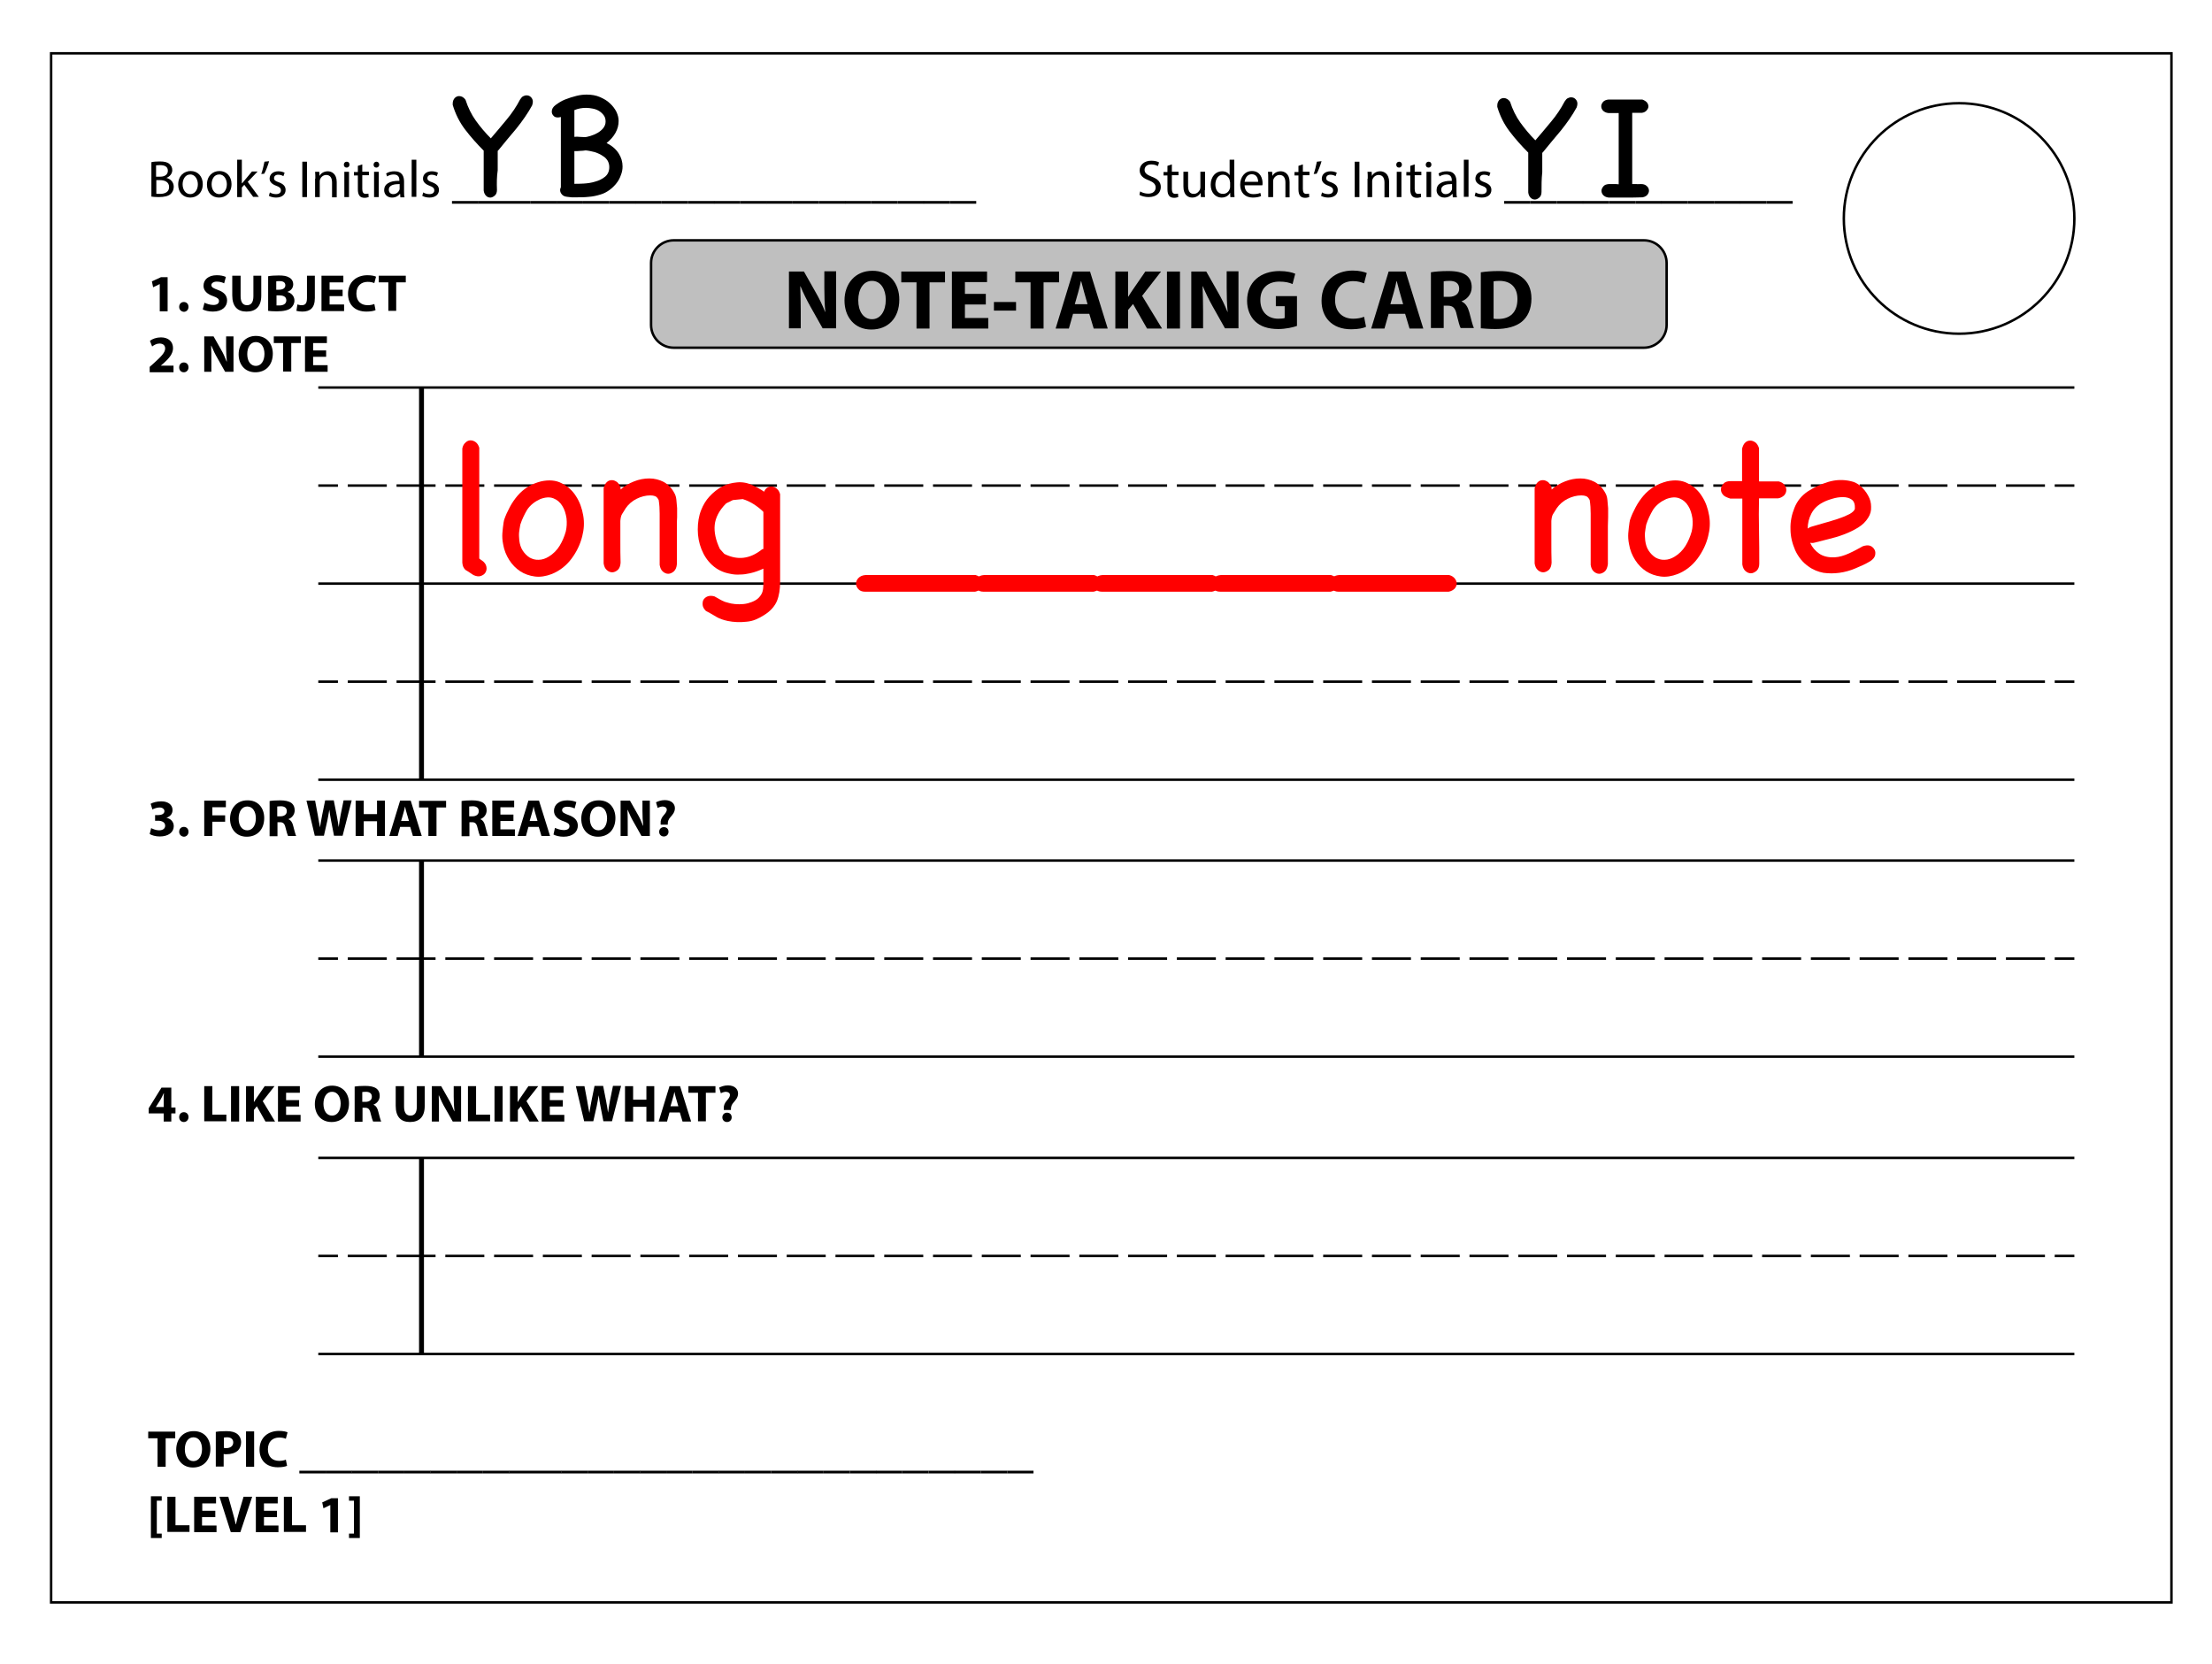 <?xml version="1.0" encoding="utf-8"?>
<!-- Generator: Adobe Illustrator 18.1.0, SVG Export Plug-In . SVG Version: 6.00 Build 0)  -->
<svg version="1.1" id="Layer_1" xmlns="http://www.w3.org/2000/svg" xmlns:xlink="http://www.w3.org/1999/xlink" x="0px" y="0px"
	 viewBox="0 0 900 677.2" enable-background="new 0 0 900 677.2" xml:space="preserve">
<g>
	<path fill="#BFBFBF" stroke="#000000" stroke-miterlimit="10" d="M668.9,141.5H274.1c-5.1,0-9.2-4.2-9.2-9.2V107
		c0-5.1,4.2-9.2,9.2-9.2h394.8c5.1,0,9.2,4.2,9.2,9.2v25.3C678.1,137.3,673.9,141.5,668.9,141.5z"/>
	<g>
		<path d="M65,115.6L65,115.6l-2.7,1.3l-0.5-2.4l3.7-1.7h2.7v13.9H65V115.6z"/>
		<path d="M72.9,124.9c0-1.2,0.8-2,1.9-2c1.1,0,1.9,0.8,1.9,2c0,1.1-0.8,2-1.9,2C73.7,126.8,72.9,126,72.9,124.9z"/>
		<path d="M83.2,123.2c0.9,0.4,2.2,0.9,3.6,0.9c1.5,0,2.3-0.6,2.3-1.6c0-0.9-0.7-1.4-2.4-2c-2.4-0.8-3.9-2.2-3.9-4.2
			c0-2.5,2-4.3,5.4-4.3c1.6,0,2.8,0.3,3.7,0.7l-0.7,2.6c-0.6-0.3-1.6-0.7-3-0.7S86,115.3,86,116c0,0.9,0.8,1.3,2.7,2
			c2.5,0.9,3.7,2.3,3.7,4.3c0,2.4-1.9,4.5-5.8,4.5c-1.6,0-3.3-0.4-4.1-0.9L83.2,123.2z"/>
		<path d="M97.9,112.2v8.3c0,2.5,0.9,3.7,2.6,3.7c1.7,0,2.6-1.2,2.6-3.7v-8.3h3.2v8.1c0,4.4-2.2,6.5-6,6.5c-3.6,0-5.8-2-5.8-6.6v-8
			H97.9z"/>
		<path d="M109.2,112.4c0.9-0.2,2.6-0.3,4.2-0.3c2,0,3.2,0.2,4.2,0.8c1,0.5,1.7,1.5,1.7,2.8c0,1.3-0.7,2.5-2.4,3.1v0
			c1.6,0.4,2.9,1.7,2.9,3.5c0,1.3-0.6,2.3-1.5,3.1c-1,0.8-2.8,1.3-5.7,1.3c-1.6,0-2.8-0.1-3.5-0.2V112.4z M112.4,117.9h1.1
			c1.7,0,2.6-0.7,2.6-1.8c0-1.1-0.8-1.7-2.3-1.7c-0.7,0-1.1,0-1.4,0.1V117.9z M112.4,124.3c0.3,0,0.7,0,1.3,0c1.5,0,2.8-0.6,2.8-2.1
			c0-1.5-1.3-2-2.9-2h-1.1V124.3z"/>
		<path d="M124.9,112.2h3.2v9.1c0,4.1-2,5.5-5.1,5.5c-0.7,0-1.7-0.1-2.4-0.3l0.4-2.6c0.4,0.1,1,0.3,1.7,0.3c1.4,0,2.2-0.6,2.2-2.9
			V112.2z"/>
		<path d="M139.4,120.5h-5.3v3.4h5.9v2.7h-9.2v-14.4h8.9v2.7h-5.6v3h5.3V120.5z"/>
		<path d="M152.8,126.2c-0.6,0.3-1.9,0.6-3.7,0.6c-5,0-7.5-3.1-7.5-7.2c0-4.9,3.5-7.6,7.9-7.6c1.7,0,3,0.3,3.5,0.6l-0.7,2.6
			c-0.7-0.3-1.6-0.5-2.7-0.5c-2.6,0-4.6,1.6-4.6,4.8c0,2.9,1.7,4.7,4.6,4.7c1,0,2.1-0.2,2.7-0.5L152.8,126.2z"/>
		<path d="M158,114.9h-3.9v-2.7h11v2.7h-3.9v11.6H158V114.9z"/>
	</g>
	<g>
		<path d="M60.9,151.3v-2l1.8-1.6c3-2.7,4.5-4.3,4.5-5.9c0-1.1-0.7-2-2.3-2c-1.2,0-2.2,0.6-3,1.2l-0.9-2.3c1-0.8,2.7-1.4,4.5-1.4
			c3.1,0,4.9,1.8,4.9,4.4c0,2.3-1.7,4.2-3.7,6l-1.3,1.1v0h5.2v2.7H60.9z"/>
		<path d="M72.9,149.5c0-1.2,0.8-2,1.9-2c1.1,0,1.9,0.8,1.9,2c0,1.1-0.8,2-1.9,2C73.7,151.5,72.9,150.7,72.9,149.5z"/>
		<path d="M83.1,151.3v-14.4h3.8l3,5.3c0.9,1.5,1.7,3.3,2.3,4.9h0.1c-0.2-1.9-0.3-3.8-0.3-6v-4.2h3v14.4h-3.4l-3.1-5.5
			c-0.9-1.5-1.8-3.4-2.5-5.1l-0.1,0c0.1,1.9,0.1,3.9,0.1,6.3v4.3H83.1z"/>
		<path d="M111,143.9c0,4.7-2.9,7.6-7.1,7.6c-4.3,0-6.8-3.2-6.8-7.3c0-4.3,2.8-7.5,7-7.5C108.6,136.7,111,140,111,143.9z
			 M100.6,144.1c0,2.8,1.3,4.8,3.5,4.8c2.2,0,3.5-2.1,3.5-4.9c0-2.6-1.2-4.8-3.5-4.8C101.9,139.2,100.6,141.3,100.6,144.1z"/>
		<path d="M115.3,139.6h-3.9v-2.7h11v2.7h-3.9v11.6h-3.3V139.6z"/>
		<path d="M132.7,145.2h-5.3v3.4h5.9v2.7h-9.2v-14.4h8.9v2.7h-5.6v3h5.3V145.2z"/>
	</g>
	<g>
		<path d="M61.5,337c0.6,0.3,1.9,0.9,3.2,0.9c1.7,0,2.5-0.8,2.5-1.9c0-1.4-1.4-2-2.8-2h-1.3v-2.3h1.3c1.1,0,2.5-0.4,2.5-1.6
			c0-0.8-0.7-1.5-2-1.5c-1.1,0-2.3,0.5-2.9,0.8l-0.7-2.3c0.8-0.5,2.5-1,4.3-1c3,0,4.6,1.6,4.6,3.5c0,1.5-0.8,2.6-2.5,3.2v0
			c1.7,0.3,3,1.6,3,3.4c0,2.5-2.2,4.2-5.7,4.2c-1.8,0-3.3-0.5-4.1-1L61.5,337z"/>
		<path d="M72.9,338.5c0-1.2,0.8-2,1.9-2c1.1,0,1.9,0.8,1.9,2c0,1.1-0.8,2-1.9,2C73.7,340.4,72.9,339.6,72.9,338.5z"/>
		<path d="M83.1,325.8h8.8v2.7h-5.5v3.3h5.2v2.6h-5.2v5.8h-3.3V325.8z"/>
		<path d="M107.5,332.9c0,4.7-2.9,7.6-7.1,7.6c-4.3,0-6.8-3.2-6.8-7.3c0-4.3,2.8-7.5,7-7.5C105.1,325.6,107.5,328.9,107.5,332.9z
			 M97.1,333.1c0,2.8,1.3,4.8,3.5,4.8c2.2,0,3.5-2.1,3.5-4.9c0-2.6-1.2-4.8-3.5-4.8C98.4,328.2,97.1,330.3,97.1,333.1z"/>
		<path d="M109.6,326c1-0.2,2.6-0.3,4.3-0.3c2.1,0,3.6,0.3,4.7,1.1c0.9,0.7,1.3,1.7,1.3,3c0,1.8-1.3,3.1-2.5,3.5v0.1
			c1,0.4,1.6,1.4,1.9,2.7c0.4,1.6,0.9,3.5,1.2,4.1h-3.3c-0.2-0.4-0.6-1.6-1-3.3c-0.4-1.8-1-2.3-2.3-2.3h-1v5.7h-3.2V326z
			 M112.8,332.2h1.3c1.6,0,2.6-0.8,2.6-2.1c0-1.3-0.9-2-2.4-2c-0.8,0-1.2,0.1-1.5,0.1V332.2z"/>
		<path d="M128.1,340.2l-3.4-14.4h3.5l1.1,5.9c0.3,1.7,0.6,3.6,0.9,5h0c0.2-1.6,0.6-3.3,0.9-5.1l1.2-5.9h3.5l1.2,6.1
			c0.3,1.7,0.6,3.2,0.8,4.8h0c0.2-1.6,0.5-3.3,0.8-5l1.2-5.9h3.3l-3.7,14.4h-3.5l-1.2-6.2c-0.3-1.5-0.5-2.8-0.7-4.4h0
			c-0.3,1.6-0.5,3-0.8,4.4l-1.4,6.2H128.1z"/>
		<path d="M148,325.8v5.5h5.4v-5.5h3.2v14.4h-3.2v-6H148v6h-3.3v-14.4H148z"/>
		<path d="M162.8,336.5l-1,3.7h-3.4l4.4-14.4h4.3l4.5,14.4H168l-1.1-3.7H162.8z M166.4,334.1l-0.9-3.1c-0.3-0.9-0.5-1.9-0.7-2.8h0
			c-0.2,0.9-0.4,1.9-0.7,2.8l-0.9,3.1H166.4z"/>
		<path d="M174.4,328.6h-3.9v-2.7h11v2.7h-3.9v11.6h-3.3V328.6z"/>
		<path d="M187.7,326c1-0.2,2.6-0.3,4.3-0.3c2.1,0,3.6,0.3,4.7,1.1c0.9,0.7,1.3,1.7,1.3,3c0,1.8-1.3,3.1-2.5,3.5v0.1
			c1,0.4,1.6,1.4,1.9,2.7c0.4,1.6,0.9,3.5,1.2,4.1h-3.3c-0.2-0.4-0.6-1.6-1-3.3c-0.4-1.8-1-2.3-2.3-2.3h-1v5.7h-3.2V326z
			 M190.9,332.2h1.3c1.6,0,2.6-0.8,2.6-2.1c0-1.3-0.9-2-2.4-2c-0.8,0-1.2,0.1-1.5,0.1V332.2z"/>
		<path d="M208.9,334.1h-5.3v3.4h5.9v2.7h-9.2v-14.4h8.9v2.7h-5.6v3h5.3V334.1z"/>
		<path d="M215,336.5l-1,3.7h-3.4l4.4-14.4h4.3l4.5,14.4h-3.5l-1.1-3.7H215z M218.7,334.1l-0.9-3.1c-0.3-0.9-0.5-1.9-0.7-2.8h0
			c-0.2,0.9-0.4,1.9-0.7,2.8l-0.9,3.1H218.7z"/>
		<path d="M225.8,336.9c0.9,0.4,2.2,0.9,3.6,0.9c1.5,0,2.3-0.6,2.3-1.6c0-0.9-0.7-1.4-2.4-2c-2.4-0.8-3.9-2.2-3.9-4.2
			c0-2.5,2-4.3,5.4-4.3c1.6,0,2.8,0.3,3.7,0.7l-0.7,2.6c-0.6-0.3-1.6-0.7-3-0.7s-2.1,0.6-2.1,1.4c0,0.9,0.8,1.3,2.7,2
			c2.5,0.9,3.7,2.3,3.7,4.3c0,2.4-1.9,4.5-5.8,4.5c-1.6,0-3.3-0.4-4.1-0.9L225.8,336.9z"/>
		<path d="M250.4,332.9c0,4.7-2.9,7.6-7.1,7.6c-4.3,0-6.8-3.2-6.8-7.3c0-4.3,2.8-7.5,7-7.5C248,325.6,250.4,328.9,250.4,332.9z
			 M240,333.1c0,2.8,1.3,4.8,3.5,4.8c2.2,0,3.5-2.1,3.5-4.9c0-2.6-1.2-4.8-3.5-4.8C241.3,328.2,240,330.3,240,333.1z"/>
		<path d="M252.5,340.2v-14.4h3.8l3,5.3c0.9,1.5,1.7,3.3,2.3,4.9h0.1c-0.2-1.9-0.3-3.8-0.3-6v-4.2h3v14.4H261l-3.1-5.5
			c-0.9-1.5-1.8-3.4-2.5-5.1l-0.1,0c0.1,1.9,0.1,3.9,0.1,6.3v4.3H252.5z"/>
		<path d="M268.8,335.6l0-0.6c-0.1-1.1,0.3-2.2,1.3-3.3c0.7-0.8,1.2-1.5,1.2-2.2c0-0.7-0.5-1.2-1.6-1.3c-0.7,0-1.6,0.3-2.1,0.6
			l-0.7-2.3c0.8-0.4,2-0.9,3.6-0.9c2.8,0,4.1,1.6,4.1,3.3c0,1.6-1,2.7-1.8,3.6c-0.8,0.9-1.1,1.7-1.1,2.7v0.4H268.8z M268.2,338.5
			c0-1.1,0.8-1.9,1.9-1.9c1.2,0,1.9,0.8,1.9,1.9c0,1.1-0.8,1.9-1.9,1.9C269,340.4,268.2,339.6,268.2,338.5z"/>
	</g>
	<g>
		<path d="M66.6,456.4v-3.3h-6.1v-2.1l5.2-8.4h4v8.1h1.7v2.4h-1.7v3.3H66.6z M66.6,450.6v-3.1c0-0.8,0-1.7,0.1-2.6h-0.1
			c-0.4,0.9-0.8,1.7-1.3,2.6l-1.9,3v0H66.6z"/>
		<path d="M72.9,454.6c0-1.2,0.8-2,1.9-2c1.1,0,1.9,0.8,1.9,2c0,1.1-0.8,2-1.9,2C73.7,456.6,72.9,455.8,72.9,454.6z"/>
		<path d="M83.1,442h3.3v11.6h5.7v2.7h-9V442z"/>
		<path d="M97.3,442v14.4H94V442H97.3z"/>
		<path d="M100.1,442h3.2v6.4h0.1c0.3-0.6,0.7-1.1,1-1.6l3.3-4.8h4l-4.8,6.1l5,8.3H108l-3.5-6.2l-1.2,1.5v4.7h-3.2V442z"/>
		<path d="M121.7,450.3h-5.3v3.4h5.9v2.7h-9.2V442h8.9v2.7h-5.6v3h5.3V450.3z"/>
		<path d="M142,449c0,4.7-2.9,7.6-7.1,7.6c-4.3,0-6.8-3.2-6.8-7.3c0-4.3,2.8-7.5,7-7.5C139.6,441.8,142,445.1,142,449z M131.6,449.2
			c0,2.8,1.3,4.8,3.5,4.8c2.2,0,3.5-2.1,3.5-4.9c0-2.6-1.2-4.8-3.5-4.8C132.9,444.3,131.6,446.4,131.6,449.2z"/>
		<path d="M144.2,442.2c1-0.2,2.6-0.3,4.3-0.3c2.1,0,3.6,0.3,4.7,1.1c0.9,0.7,1.3,1.7,1.3,3c0,1.8-1.3,3.1-2.5,3.5v0.1
			c1,0.4,1.6,1.4,1.9,2.7c0.4,1.6,0.9,3.5,1.2,4.1h-3.3c-0.2-0.4-0.6-1.6-1-3.3c-0.4-1.8-1-2.3-2.3-2.3h-1v5.7h-3.2V442.2z
			 M147.4,448.4h1.3c1.6,0,2.6-0.8,2.6-2.1c0-1.3-0.9-2-2.4-2c-0.8,0-1.2,0.1-1.5,0.1V448.4z"/>
		<path d="M164.4,442v8.3c0,2.5,0.9,3.7,2.6,3.7c1.7,0,2.6-1.2,2.6-3.7V442h3.2v8.1c0,4.4-2.2,6.5-6,6.5c-3.6,0-5.8-2-5.8-6.6v-8
			H164.4z"/>
		<path d="M175.7,456.4V442h3.8l3,5.3c0.9,1.5,1.7,3.3,2.3,4.9h0.1c-0.2-1.9-0.3-3.8-0.3-6V442h3v14.4h-3.4l-3.1-5.5
			c-0.9-1.5-1.8-3.4-2.5-5.1l-0.1,0c0.1,1.9,0.1,3.9,0.1,6.3v4.3H175.7z"/>
		<path d="M190.4,442h3.3v11.6h5.7v2.7h-9V442z"/>
		<path d="M204.5,442v14.4h-3.3V442H204.5z"/>
		<path d="M207.4,442h3.2v6.4h0.1c0.3-0.6,0.7-1.1,1-1.6l3.3-4.8h4l-4.8,6.1l5,8.3h-3.8l-3.5-6.2l-1.2,1.5v4.7h-3.2V442z"/>
		<path d="M229,450.3h-5.3v3.4h5.9v2.7h-9.2V442h8.9v2.7h-5.6v3h5.3V450.3z"/>
		<path d="M237.7,456.4l-3.4-14.4h3.5l1.1,5.9c0.3,1.7,0.6,3.6,0.9,5h0c0.2-1.6,0.6-3.3,0.9-5.1l1.2-5.9h3.5l1.2,6.1
			c0.3,1.7,0.6,3.2,0.8,4.8h0c0.2-1.6,0.5-3.3,0.8-5l1.2-5.9h3.3l-3.7,14.4h-3.5l-1.2-6.2c-0.3-1.5-0.5-2.8-0.7-4.4h0
			c-0.3,1.6-0.5,3-0.8,4.4l-1.4,6.2H237.7z"/>
		<path d="M257.6,442v5.5h5.4V442h3.2v14.4h-3.2v-6h-5.4v6h-3.3V442H257.6z"/>
		<path d="M272.4,452.7l-1,3.7H268l4.4-14.4h4.3l4.5,14.4h-3.5l-1.1-3.7H272.4z M276,450.2l-0.9-3.1c-0.3-0.9-0.5-1.9-0.7-2.8h0
			c-0.2,0.9-0.4,1.9-0.7,2.8l-0.9,3.1H276z"/>
		<path d="M284,444.7h-3.9V442h11v2.7h-3.9v11.6H284V444.7z"/>
		<path d="M294.5,451.7l0-0.6c-0.1-1.1,0.3-2.2,1.3-3.3c0.7-0.8,1.2-1.5,1.2-2.2c0-0.7-0.5-1.2-1.6-1.3c-0.7,0-1.6,0.3-2.1,0.6
			l-0.7-2.3c0.8-0.4,2-0.9,3.6-0.9c2.8,0,4.1,1.6,4.1,3.3c0,1.6-1,2.7-1.8,3.6c-0.8,0.9-1.1,1.7-1.1,2.7v0.4H294.5z M293.9,454.7
			c0-1.1,0.8-1.9,1.9-1.9c1.2,0,1.9,0.8,1.9,1.9c0,1.1-0.8,1.9-1.9,1.9C294.7,456.6,293.9,455.8,293.9,454.7z"/>
	</g>
	<g>
		<path d="M64.2,585.3h-3.9v-2.7h11v2.7h-3.9v11.6h-3.3V585.3z"/>
		<path d="M85.6,589.6c0,4.7-2.9,7.6-7.1,7.6c-4.3,0-6.8-3.2-6.8-7.3c0-4.3,2.8-7.5,7-7.5C83.2,582.3,85.6,585.6,85.6,589.6z
			 M75.2,589.8c0,2.8,1.3,4.8,3.5,4.8c2.2,0,3.5-2.1,3.5-4.9c0-2.6-1.2-4.8-3.5-4.8C76.5,584.9,75.2,587,75.2,589.8z"/>
		<path d="M87.8,582.7c1-0.2,2.4-0.3,4.4-0.3c2,0,3.4,0.4,4.4,1.2c0.9,0.7,1.5,1.9,1.5,3.3c0,1.4-0.5,2.6-1.3,3.4
			c-1.1,1-2.8,1.5-4.7,1.5c-0.4,0-0.8,0-1.1-0.1v5.1h-3.2V582.7z M91,589.2c0.3,0.1,0.6,0.1,1.1,0.1c1.7,0,2.8-0.9,2.8-2.3
			c0-1.3-0.9-2.1-2.5-2.1c-0.7,0-1.1,0.1-1.3,0.1V589.2z"/>
		<path d="M103.4,582.5v14.4h-3.3v-14.4H103.4z"/>
		<path d="M116.8,596.5c-0.6,0.3-1.9,0.6-3.7,0.6c-5,0-7.5-3.1-7.5-7.2c0-4.9,3.5-7.6,7.9-7.6c1.7,0,3,0.3,3.5,0.6l-0.7,2.6
			c-0.7-0.3-1.6-0.5-2.7-0.5c-2.6,0-4.6,1.6-4.6,4.8c0,2.9,1.7,4.7,4.6,4.7c1,0,2.1-0.2,2.7-0.5L116.8,596.5z"/>
		<path d="M132.5,598.5v1.1h-10.7v-1.1H132.5z"/>
		<path d="M143.2,598.5v1.1h-10.7v-1.1H143.2z"/>
		<path d="M153.8,598.5v1.1h-10.7v-1.1H153.8z"/>
		<path d="M164.5,598.5v1.1h-10.7v-1.1H164.5z"/>
		<path d="M175.2,598.5v1.1h-10.7v-1.1H175.2z"/>
		<path d="M185.8,598.5v1.1h-10.7v-1.1H185.8z"/>
		<path d="M196.5,598.5v1.1h-10.7v-1.1H196.5z"/>
		<path d="M207.2,598.5v1.1h-10.7v-1.1H207.2z"/>
		<path d="M217.8,598.5v1.1h-10.7v-1.1H217.8z"/>
		<path d="M228.5,598.5v1.1h-10.7v-1.1H228.5z"/>
		<path d="M239.1,598.5v1.1h-10.7v-1.1H239.1z"/>
		<path d="M249.8,598.5v1.1h-10.7v-1.1H249.8z"/>
		<path d="M260.5,598.5v1.1h-10.7v-1.1H260.5z"/>
		<path d="M271.1,598.5v1.1h-10.7v-1.1H271.1z"/>
		<path d="M281.8,598.5v1.1h-10.7v-1.1H281.8z"/>
		<path d="M292.5,598.5v1.1h-10.7v-1.1H292.5z"/>
		<path d="M303.1,598.5v1.1h-10.7v-1.1H303.1z"/>
		<path d="M313.8,598.5v1.1h-10.7v-1.1H313.8z"/>
		<path d="M324.5,598.5v1.1h-10.7v-1.1H324.5z"/>
		<path d="M335.1,598.5v1.1h-10.7v-1.1H335.1z"/>
		<path d="M345.8,598.5v1.1h-10.7v-1.1H345.8z"/>
		<path d="M356.5,598.5v1.1h-10.7v-1.1H356.5z"/>
		<path d="M367.1,598.5v1.1h-10.7v-1.1H367.1z"/>
		<path d="M377.8,598.5v1.1h-10.7v-1.1H377.8z"/>
		<path d="M388.5,598.5v1.1h-10.7v-1.1H388.5z"/>
		<path d="M399.1,598.5v1.1h-10.7v-1.1H399.1z"/>
		<path d="M409.8,598.5v1.1h-10.7v-1.1H409.8z"/>
		<path d="M420.5,598.5v1.1h-10.7v-1.1H420.5z"/>
	</g>
	<g>
		<path d="M61.4,625.9v-17h4.4v1.8h-2v13.4h2v1.8H61.4z"/>
		<path d="M68.1,609.1h3.3v11.6h5.7v2.7h-9V609.1z"/>
		<path d="M87.5,617.4h-5.3v3.4h5.9v2.7H79v-14.4h8.9v2.7h-5.6v3h5.3V617.4z"/>
		<path d="M93.9,623.5l-4.6-14.4h3.6l1.7,6.1c0.5,1.7,0.9,3.3,1.3,5.1H96c0.4-1.7,0.8-3.4,1.3-5.1l1.8-6.1h3.5l-4.8,14.4H93.9z"/>
		<path d="M112.7,617.4h-5.3v3.4h5.9v2.7h-9.2v-14.4h8.9v2.7h-5.6v3h5.3V617.4z"/>
		<path d="M115.5,609.1h3.3v11.6h5.7v2.7h-9V609.1z"/>
		<path d="M134.3,612.5L134.3,612.5l-2.7,1.3l-0.5-2.4l3.7-1.7h2.7v13.9h-3.1V612.5z"/>
		<path d="M146.4,608.9v17H142v-1.8h2v-13.4h-2v-1.8H146.4z"/>
	</g>
	<g>
		<path d="M61.6,66c0.8-0.2,2.1-0.3,3.4-0.3c1.9,0,3.1,0.3,3.9,1c0.7,0.6,1.2,1.4,1.2,2.5c0,1.4-0.9,2.6-2.4,3.2v0
			c1.4,0.3,3,1.5,3,3.6c0,1.2-0.5,2.2-1.2,2.9c-1,0.9-2.6,1.3-5,1.3c-1.3,0-2.3-0.1-2.9-0.2V66z M63.5,71.9h1.7c2,0,3.1-1,3.1-2.4
			c0-1.7-1.3-2.3-3.2-2.3c-0.9,0-1.3,0.1-1.6,0.1V71.9z M63.5,78.8c0.4,0.1,0.9,0.1,1.6,0.1c1.9,0,3.7-0.7,3.7-2.8
			c0-2-1.7-2.8-3.7-2.8h-1.5V78.8z"/>
		<path d="M82.5,74.9c0,3.8-2.6,5.5-5.1,5.5c-2.8,0-4.9-2-4.9-5.3c0-3.5,2.3-5.5,5.1-5.5C80.5,69.6,82.5,71.8,82.5,74.9z M74.3,75
			c0,2.3,1.3,4,3.1,4c1.8,0,3.1-1.7,3.1-4c0-1.7-0.9-4-3.1-4C75.3,71,74.3,73.1,74.3,75z"/>
		<path d="M94.2,74.9c0,3.8-2.6,5.5-5.1,5.5c-2.8,0-4.9-2-4.9-5.3c0-3.5,2.3-5.5,5.1-5.5C92.2,69.6,94.2,71.8,94.2,74.9z M86.1,75
			c0,2.3,1.3,4,3.1,4c1.8,0,3.1-1.7,3.1-4c0-1.7-0.9-4-3.1-4C87,71,86.1,73.1,86.1,75z"/>
		<path d="M98.5,74.6L98.5,74.6c0.3-0.4,0.7-0.8,1-1.2l3-3.6h2.3l-4,4.2l4.5,6.1H103l-3.6-4.9l-1,1.1v3.9h-1.9V65h1.9V74.6z"/>
		<path d="M109.5,65.6c-0.5,1.8-1.4,4.1-2,5.1l-1.2,0.1c0.5-1.3,1-3.5,1.3-5L109.5,65.6z"/>
		<path d="M109.8,78.3c0.6,0.4,1.5,0.7,2.5,0.7c1.4,0,2-0.7,2-1.5c0-0.9-0.5-1.4-1.9-1.9c-1.9-0.7-2.7-1.7-2.7-2.9
			c0-1.7,1.3-3,3.6-3c1,0,2,0.3,2.5,0.6l-0.5,1.4c-0.4-0.3-1.2-0.6-2.1-0.6c-1.1,0-1.7,0.6-1.7,1.4c0,0.9,0.6,1.2,2,1.7
			c1.8,0.7,2.7,1.6,2.7,3.1c0,1.8-1.4,3.1-3.9,3.1c-1.1,0-2.2-0.3-2.9-0.7L109.8,78.3z"/>
		<path d="M124.9,65.8v14.4H123V65.8H124.9z"/>
		<path d="M128.3,72.7c0-1.1,0-1.9-0.1-2.8h1.7l0.1,1.7h0c0.5-1,1.7-1.9,3.4-1.9c1.4,0,3.6,0.9,3.6,4.4v6.2h-1.9v-6
			c0-1.7-0.6-3.1-2.4-3.1c-1.2,0-2.2,0.9-2.5,1.9c-0.1,0.2-0.1,0.6-0.1,0.9v6.2h-1.9V72.7z"/>
		<path d="M142.2,67c0,0.6-0.4,1.2-1.2,1.2c-0.7,0-1.1-0.5-1.1-1.2c0-0.7,0.5-1.2,1.2-1.2C141.8,65.8,142.2,66.3,142.2,67z
			 M140.1,80.2V69.9h1.9v10.3H140.1z"/>
		<path d="M147.4,66.9v3h2.7v1.4h-2.7v5.6c0,1.3,0.4,2,1.4,2c0.5,0,0.9-0.1,1.1-0.1l0.1,1.4c-0.4,0.1-0.9,0.3-1.7,0.3
			c-0.9,0-1.6-0.3-2-0.8c-0.5-0.6-0.7-1.5-0.7-2.7v-5.6h-1.6v-1.4h1.6v-2.5L147.4,66.9z"/>
		<path d="M154.3,67c0,0.6-0.4,1.2-1.2,1.2c-0.7,0-1.1-0.5-1.1-1.2c0-0.7,0.5-1.2,1.2-1.2C153.8,65.8,154.3,66.3,154.3,67z
			 M152.2,80.2V69.9h1.9v10.3H152.2z"/>
		<path d="M162.9,80.2l-0.1-1.3h-0.1c-0.6,0.8-1.7,1.5-3.2,1.5c-2.1,0-3.2-1.5-3.2-3c0-2.5,2.2-3.9,6.2-3.8v-0.2
			c0-0.9-0.2-2.4-2.3-2.4c-1,0-2,0.3-2.7,0.8l-0.4-1.2c0.9-0.6,2.1-0.9,3.4-0.9c3.2,0,3.9,2.2,3.9,4.2v3.9c0,0.9,0,1.8,0.2,2.5
			H162.9z M162.6,74.9c-2,0-4.4,0.3-4.4,2.3c0,1.2,0.8,1.8,1.8,1.8c1.3,0,2.2-0.9,2.5-1.7c0.1-0.2,0.1-0.4,0.1-0.6V74.9z"/>
		<path d="M167.5,65h1.9v15.1h-1.9V65z"/>
		<path d="M172.2,78.3c0.6,0.4,1.5,0.7,2.5,0.7c1.4,0,2-0.7,2-1.5c0-0.9-0.5-1.4-1.9-1.9c-1.9-0.7-2.7-1.7-2.7-2.9
			c0-1.7,1.3-3,3.6-3c1,0,2,0.3,2.5,0.6l-0.5,1.4c-0.4-0.3-1.2-0.6-2.1-0.6c-1.1,0-1.7,0.6-1.7,1.4c0,0.9,0.6,1.2,2,1.7
			c1.8,0.7,2.7,1.6,2.7,3.1c0,1.8-1.4,3.1-3.9,3.1c-1.1,0-2.2-0.3-2.9-0.7L172.2,78.3z"/>
		<path d="M194.6,81.8v1.1h-10.7v-1.1H194.6z"/>
		<path d="M205.2,81.8v1.1h-10.7v-1.1H205.2z"/>
		<path d="M215.9,81.8v1.1h-10.7v-1.1H215.9z"/>
		<path d="M226.6,81.8v1.1h-10.7v-1.1H226.6z"/>
		<path d="M237.2,81.8v1.1h-10.7v-1.1H237.2z"/>
		<path d="M247.9,81.8v1.1h-10.7v-1.1H247.9z"/>
		<path d="M258.6,81.8v1.1h-10.7v-1.1H258.6z"/>
		<path d="M269.2,81.8v1.1h-10.7v-1.1H269.2z"/>
		<path d="M279.9,81.8v1.1h-10.7v-1.1H279.9z"/>
		<path d="M290.6,81.8v1.1h-10.7v-1.1H290.6z"/>
		<path d="M301.2,81.8v1.1h-10.7v-1.1H301.2z"/>
		<path d="M311.9,81.8v1.1h-10.7v-1.1H311.9z"/>
		<path d="M322.5,81.8v1.1h-10.7v-1.1H322.5z"/>
		<path d="M333.2,81.8v1.1h-10.7v-1.1H333.2z"/>
		<path d="M343.9,81.8v1.1h-10.7v-1.1H343.9z"/>
		<path d="M354.5,81.8v1.1h-10.7v-1.1H354.5z"/>
		<path d="M365.2,81.8v1.1h-10.7v-1.1H365.2z"/>
		<path d="M375.9,81.8v1.1h-10.7v-1.1H375.9z"/>
		<path d="M386.5,81.8v1.1h-10.7v-1.1H386.5z"/>
		<path d="M397.2,81.8v1.1h-10.7v-1.1H397.2z"/>
	</g>
	<g>
		<path d="M463.9,77.9c0.8,0.5,2,0.9,3.3,0.9c1.9,0,3-1,3-2.5c0-1.3-0.8-2.1-2.7-2.9c-2.3-0.8-3.8-2-3.8-4.1c0-2.2,1.9-3.9,4.7-3.9
			c1.5,0,2.5,0.3,3.2,0.7l-0.5,1.5c-0.5-0.3-1.4-0.7-2.7-0.7c-2,0-2.7,1.2-2.7,2.2c0,1.3,0.9,2,2.9,2.8c2.4,0.9,3.7,2.1,3.7,4.2
			c0,2.2-1.6,4.1-5,4.1c-1.4,0-2.9-0.4-3.7-0.9L463.9,77.9z"/>
		<path d="M476.8,66.9v3h2.7v1.4h-2.7v5.6c0,1.3,0.4,2,1.4,2c0.5,0,0.9-0.1,1.1-0.1l0.1,1.4c-0.4,0.1-0.9,0.3-1.7,0.3
			c-0.9,0-1.6-0.3-2-0.8c-0.5-0.6-0.7-1.5-0.7-2.7v-5.6h-1.6v-1.4h1.6v-2.5L476.8,66.9z"/>
		<path d="M490.2,77.4c0,1.1,0,2,0.1,2.8h-1.7l-0.1-1.7h0c-0.5,0.8-1.6,1.9-3.4,1.9c-1.6,0-3.6-0.9-3.6-4.5v-6h1.9v5.7
			c0,2,0.6,3.3,2.3,3.3c1.3,0,2.1-0.9,2.5-1.7c0.1-0.3,0.2-0.6,0.2-1v-6.3h1.9V77.4z"/>
		<path d="M502.2,65v12.5c0,0.9,0,2,0.1,2.7h-1.7l-0.1-1.8h0c-0.6,1.2-1.8,2-3.5,2c-2.5,0-4.4-2.1-4.4-5.2c0-3.4,2.1-5.5,4.6-5.5
			c1.6,0,2.6,0.7,3.1,1.6h0V65H502.2z M500.4,74.1c0-0.2,0-0.6-0.1-0.8c-0.3-1.2-1.3-2.2-2.7-2.2c-1.9,0-3.1,1.7-3.1,4
			c0,2.1,1,3.8,3.1,3.8c1.3,0,2.4-0.8,2.8-2.2c0.1-0.3,0.1-0.5,0.1-0.8V74.1z"/>
		<path d="M506.4,75.4c0,2.5,1.7,3.6,3.5,3.6c1.3,0,2.2-0.2,2.9-0.5l0.3,1.3c-0.7,0.3-1.8,0.6-3.4,0.6c-3.2,0-5.1-2.1-5.1-5.2
			c0-3.1,1.8-5.6,4.8-5.6c3.4,0,4.3,3,4.3,4.9c0,0.4,0,0.7-0.1,0.9H506.4z M511.9,74c0-1.2-0.5-3.1-2.6-3.1c-1.9,0-2.7,1.7-2.9,3.1
			H511.9z"/>
		<path d="M516,72.7c0-1.1,0-1.9-0.1-2.8h1.7l0.1,1.7h0c0.5-1,1.7-1.9,3.4-1.9c1.4,0,3.6,0.9,3.6,4.4v6.2H523v-6
			c0-1.7-0.6-3.1-2.4-3.1c-1.2,0-2.2,0.9-2.5,1.9c-0.1,0.2-0.1,0.6-0.1,0.9v6.2H516V72.7z"/>
		<path d="M530.1,66.9v3h2.7v1.4h-2.7v5.6c0,1.3,0.4,2,1.4,2c0.5,0,0.9-0.1,1.1-0.1l0.1,1.4c-0.4,0.1-0.9,0.3-1.7,0.3
			c-0.9,0-1.6-0.3-2-0.8c-0.5-0.6-0.7-1.5-0.7-2.7v-5.6h-1.6v-1.4h1.6v-2.5L530.1,66.9z"/>
		<path d="M537.7,65.6c-0.5,1.8-1.4,4.1-2,5.1l-1.2,0.1c0.5-1.3,1-3.5,1.3-5L537.7,65.6z"/>
		<path d="M537.9,78.3c0.6,0.4,1.5,0.7,2.5,0.7c1.4,0,2-0.7,2-1.5c0-0.9-0.5-1.4-1.9-1.9c-1.9-0.7-2.7-1.7-2.7-2.9
			c0-1.7,1.3-3,3.6-3c1,0,2,0.3,2.5,0.6l-0.5,1.4c-0.4-0.3-1.2-0.6-2.1-0.6c-1.1,0-1.7,0.6-1.7,1.4c0,0.9,0.6,1.2,2,1.7
			c1.8,0.7,2.7,1.6,2.7,3.1c0,1.8-1.4,3.1-3.9,3.1c-1.1,0-2.2-0.3-2.9-0.7L537.9,78.3z"/>
		<path d="M553.1,65.8v14.4h-1.9V65.8H553.1z"/>
		<path d="M556.5,72.7c0-1.1,0-1.9-0.1-2.8h1.7l0.1,1.7h0c0.5-1,1.7-1.9,3.4-1.9c1.4,0,3.6,0.9,3.6,4.4v6.2h-1.9v-6
			c0-1.7-0.6-3.1-2.4-3.1c-1.2,0-2.2,0.9-2.5,1.9c-0.1,0.2-0.1,0.6-0.1,0.9v6.2h-1.9V72.7z"/>
		<path d="M570.4,67c0,0.6-0.4,1.2-1.2,1.2c-0.7,0-1.1-0.5-1.1-1.2c0-0.7,0.5-1.2,1.2-1.2C569.9,65.8,570.4,66.3,570.4,67z
			 M568.3,80.2V69.9h1.9v10.3H568.3z"/>
		<path d="M575.6,66.9v3h2.7v1.4h-2.7v5.6c0,1.3,0.4,2,1.4,2c0.5,0,0.9-0.1,1.1-0.1l0.1,1.4c-0.4,0.1-0.9,0.3-1.7,0.3
			c-0.9,0-1.6-0.3-2-0.8c-0.5-0.6-0.7-1.5-0.7-2.7v-5.6h-1.6v-1.4h1.6v-2.5L575.6,66.9z"/>
		<path d="M582.4,67c0,0.6-0.4,1.2-1.2,1.2c-0.7,0-1.1-0.5-1.1-1.2c0-0.7,0.5-1.2,1.2-1.2C582,65.8,582.4,66.3,582.4,67z
			 M580.4,80.2V69.9h1.9v10.3H580.4z"/>
		<path d="M591.1,80.2l-0.1-1.3h-0.1c-0.6,0.8-1.7,1.5-3.2,1.5c-2.1,0-3.2-1.5-3.2-3c0-2.5,2.2-3.9,6.2-3.8v-0.2
			c0-0.9-0.2-2.4-2.3-2.4c-1,0-2,0.3-2.7,0.8l-0.4-1.2c0.9-0.6,2.1-0.9,3.4-0.9c3.2,0,3.9,2.2,3.9,4.2v3.9c0,0.9,0,1.8,0.2,2.5
			H591.1z M590.8,74.9c-2,0-4.4,0.3-4.4,2.3c0,1.2,0.8,1.8,1.8,1.8c1.3,0,2.2-0.9,2.5-1.7c0.1-0.2,0.1-0.4,0.1-0.6V74.9z"/>
		<path d="M595.6,65h1.9v15.1h-1.9V65z"/>
		<path d="M600.4,78.3c0.6,0.4,1.5,0.7,2.5,0.7c1.4,0,2-0.7,2-1.5c0-0.9-0.5-1.4-1.9-1.9c-1.9-0.7-2.7-1.7-2.7-2.9
			c0-1.7,1.3-3,3.6-3c1,0,2,0.3,2.5,0.6l-0.5,1.4c-0.4-0.3-1.2-0.6-2.1-0.6c-1.1,0-1.7,0.6-1.7,1.4c0,0.9,0.6,1.2,2,1.7
			c1.8,0.7,2.7,1.6,2.7,3.1c0,1.8-1.4,3.1-3.9,3.1c-1.1,0-2.2-0.3-2.9-0.7L600.4,78.3z"/>
		<path d="M622.7,81.8v1.1h-10.7v-1.1H622.7z"/>
		<path d="M633.4,81.8v1.1h-10.7v-1.1H633.4z"/>
		<path d="M644.1,81.8v1.1h-10.7v-1.1H644.1z"/>
		<path d="M654.7,81.8v1.1h-10.7v-1.1H654.7z"/>
		<path d="M665.4,81.8v1.1h-10.7v-1.1H665.4z"/>
		<path d="M676.1,81.8v1.1h-10.7v-1.1H676.1z"/>
		<path d="M686.7,81.8v1.1h-10.7v-1.1H686.7z"/>
		<path d="M697.4,81.8v1.1h-10.7v-1.1H697.4z"/>
		<path d="M708.1,81.8v1.1h-10.7v-1.1H708.1z"/>
		<path d="M718.7,81.8v1.1h-10.7v-1.1H718.7z"/>
		<path d="M729.4,81.8v1.1h-10.7v-1.1H729.4z"/>
	</g>
	<circle fill="none" stroke="#000000" stroke-miterlimit="10" cx="797.1" cy="88.9" r="46.9"/>
	<g>
		<path d="M321,133.7v-23.2h6.1l4.8,8.5c1.4,2.4,2.8,5.3,3.8,7.9h0.1c-0.3-3.1-0.4-6.2-0.4-9.7v-6.8h4.8v23.2h-5.5l-5-8.9
			c-1.4-2.5-2.9-5.5-4-8.2l-0.1,0c0.1,3.1,0.2,6.3,0.2,10.1v7H321z"/>
		<path d="M365.9,121.9c0,7.6-4.6,12.2-11.4,12.2c-6.9,0-10.9-5.2-10.9-11.8c0-6.9,4.4-12.1,11.3-12.1
			C362,110.1,365.9,115.5,365.9,121.9z M349.2,122.2c0,4.5,2.1,7.7,5.6,7.7c3.5,0,5.6-3.4,5.6-7.9c0-4.2-2-7.7-5.6-7.7
			C351.3,114.3,349.2,117.7,349.2,122.2z"/>
		<path d="M372.9,114.9h-6.2v-4.4h17.8v4.4h-6.3v18.8h-5.3V114.9z"/>
		<path d="M401.1,123.9h-8.5v5.5h9.5v4.3h-14.8v-23.2h14.3v4.3h-9v4.8h8.5V123.9z"/>
		<path d="M413.4,122.9v3.5h-9v-3.5H413.4z"/>
		<path d="M419.3,114.9h-6.2v-4.4h17.8v4.4h-6.3v18.8h-5.3V114.9z"/>
		<path d="M436.6,127.7l-1.7,6h-5.4l7.1-23.2h6.9l7.2,23.2H445l-1.8-6H436.6z M442.5,123.8l-1.4-4.9c-0.4-1.4-0.8-3.1-1.2-4.5h-0.1
			c-0.3,1.4-0.7,3.1-1.1,4.5l-1.4,4.9H442.5z"/>
		<path d="M453.8,110.5h5.2v10.2h0.1c0.5-0.9,1.1-1.7,1.6-2.5l5.3-7.7h6.4l-7.7,9.9l8.1,13.3h-6.1l-5.7-10l-2,2.4v7.6h-5.2V110.5z"
			/>
		<path d="M480.1,110.5v23.2h-5.3v-23.2H480.1z"/>
		<path d="M484.7,133.7v-23.2h6.1l4.8,8.5c1.4,2.4,2.8,5.3,3.8,7.9h0.1c-0.3-3.1-0.4-6.2-0.4-9.7v-6.8h4.8v23.2h-5.5l-5-8.9
			c-1.4-2.5-2.9-5.5-4-8.2l-0.1,0c0.1,3.1,0.2,6.3,0.2,10.1v7H484.7z"/>
		<path d="M527.8,132.6c-1.6,0.6-4.7,1.3-7.7,1.3c-4.2,0-7.3-1.1-9.4-3.1c-2.1-2-3.3-5-3.3-8.4c0-7.7,5.6-12.1,13.2-12.1
			c3,0,5.3,0.6,6.4,1.1l-1.1,4.2c-1.3-0.6-2.9-1-5.4-1c-4.4,0-7.7,2.5-7.7,7.5c0,4.8,3,7.6,7.3,7.6c1.2,0,2.2-0.1,2.6-0.3v-4.8h-3.6
			v-4.1h8.6V132.6z"/>
		<path d="M555.8,133c-1,0.5-3.1,1-6,1c-8,0-12.1-5-12.1-11.6c0-7.9,5.6-12.3,12.7-12.3c2.7,0,4.8,0.6,5.7,1l-1.1,4.2
			c-1.1-0.4-2.5-0.9-4.4-0.9c-4.2,0-7.4,2.5-7.4,7.7c0,4.6,2.8,7.6,7.4,7.6c1.6,0,3.3-0.3,4.4-0.8L555.8,133z"/>
		<path d="M565,127.7l-1.7,6h-5.4l7.1-23.2h6.9l7.2,23.2h-5.6l-1.8-6H565z M570.9,123.8l-1.4-4.9c-0.4-1.4-0.8-3.1-1.2-4.5h-0.1
			c-0.3,1.4-0.7,3.1-1.1,4.5l-1.4,4.9H570.9z"/>
		<path d="M582.2,110.8c1.7-0.3,4.2-0.5,7-0.5c3.4,0,5.8,0.5,7.5,1.8c1.4,1.1,2.1,2.7,2.1,4.8c0,3-2.1,5-4.1,5.7v0.1
			c1.6,0.7,2.5,2.2,3.1,4.3c0.7,2.6,1.4,5.6,1.9,6.5h-5.4c-0.4-0.7-0.9-2.5-1.6-5.4c-0.6-2.9-1.6-3.7-3.7-3.7h-1.6v9.1h-5.2V110.8z
			 M587.4,120.8h2.1c2.6,0,4.2-1.3,4.2-3.3c0-2.1-1.4-3.2-3.9-3.2c-1.3,0-2,0.1-2.4,0.2V120.8z"/>
		<path d="M602.6,110.8c1.9-0.3,4.4-0.5,7.1-0.5c4.4,0,7.3,0.8,9.5,2.5c2.4,1.8,3.9,4.6,3.9,8.7c0,4.4-1.6,7.5-3.9,9.4
			c-2.4,2-6.2,3-10.7,3c-2.7,0-4.6-0.2-6-0.3V110.8z M607.8,129.7c0.4,0.1,1.2,0.1,1.8,0.1c4.7,0,7.8-2.6,7.8-8.1
			c0-4.8-2.8-7.4-7.3-7.4c-1.2,0-1.9,0.1-2.4,0.2V129.7z"/>
	</g>
	<line fill="none" stroke="#000000" stroke-miterlimit="10" x1="129.5" y1="157.7" x2="844" y2="157.7"/>
	<g>
		<g>
			<line fill="none" stroke="#000000" stroke-miterlimit="10" x1="129.5" y1="197.6" x2="137.5" y2="197.6"/>
			
				<line fill="none" stroke="#000000" stroke-miterlimit="10" stroke-dasharray="15.874,3.969" x1="141.5" y1="197.6" x2="834" y2="197.6"/>
			<line fill="none" stroke="#000000" stroke-miterlimit="10" x1="836" y1="197.6" x2="844" y2="197.6"/>
		</g>
	</g>
	<line fill="none" stroke="#000000" stroke-miterlimit="10" x1="129.5" y1="237.5" x2="844" y2="237.5"/>
	<g>
		<g>
			<line fill="none" stroke="#000000" stroke-miterlimit="10" x1="129.5" y1="277.4" x2="137.5" y2="277.4"/>
			
				<line fill="none" stroke="#000000" stroke-miterlimit="10" stroke-dasharray="15.874,3.969" x1="141.5" y1="277.4" x2="834" y2="277.4"/>
			<line fill="none" stroke="#000000" stroke-miterlimit="10" x1="836" y1="277.4" x2="844" y2="277.4"/>
		</g>
	</g>
	<line fill="none" stroke="#000000" stroke-miterlimit="10" x1="129.5" y1="317.3" x2="844" y2="317.3"/>
	<line fill="none" stroke="#000000" stroke-miterlimit="10" x1="129.5" y1="350.2" x2="844" y2="350.2"/>
	<g>
		<g>
			<line fill="none" stroke="#000000" stroke-miterlimit="10" x1="129.5" y1="390.1" x2="137.5" y2="390.1"/>
			
				<line fill="none" stroke="#000000" stroke-miterlimit="10" stroke-dasharray="15.874,3.969" x1="141.5" y1="390.1" x2="834" y2="390.1"/>
			<line fill="none" stroke="#000000" stroke-miterlimit="10" x1="836" y1="390.1" x2="844" y2="390.1"/>
		</g>
	</g>
	<line fill="none" stroke="#000000" stroke-miterlimit="10" x1="129.5" y1="430" x2="844" y2="430"/>
	<line fill="none" stroke="#000000" stroke-miterlimit="10" x1="129.5" y1="471.2" x2="844" y2="471.2"/>
	<g>
		<g>
			<line fill="none" stroke="#000000" stroke-miterlimit="10" x1="129.5" y1="511.1" x2="137.5" y2="511.1"/>
			
				<line fill="none" stroke="#000000" stroke-miterlimit="10" stroke-dasharray="15.874,3.969" x1="141.5" y1="511.1" x2="834" y2="511.1"/>
			<line fill="none" stroke="#000000" stroke-miterlimit="10" x1="836" y1="511.1" x2="844" y2="511.1"/>
		</g>
	</g>
	<line fill="none" stroke="#000000" stroke-miterlimit="10" x1="129.5" y1="551" x2="844" y2="551"/>
	<line fill="none" stroke="#000000" stroke-width="2" stroke-miterlimit="10" x1="171.5" y1="157.7" x2="171.5" y2="317.3"/>
	<line fill="none" stroke="#000000" stroke-width="2" stroke-miterlimit="10" x1="171.5" y1="350.2" x2="171.5" y2="430"/>
	<line fill="none" stroke="#000000" stroke-width="2" stroke-miterlimit="10" x1="171.5" y1="471.2" x2="171.5" y2="551"/>
	<rect x="20.8" y="21.7" fill="none" stroke="#000000" stroke-miterlimit="10" width="862.7" height="630.4"/>
</g>
<g>
	<path d="M627.2,78.1c0,1-0.3,1.8-0.9,2.3c-0.6,0.5-1.2,0.8-1.8,0.8c-0.6,0-1.2-0.2-1.7-0.7c-0.5-0.5-0.9-1.2-1-2.2
		c0-2.7,0-5.4,0-8.1c0-2.7,0-5.4,0-8.1c-2.7-2.7-5.2-5.5-7.5-8.5c-2.3-3-4-6.4-5.1-10.1c0-0.1,0-0.2,0-0.3c0-0.1,0-0.2,0-0.3
		c0-0.9,0.3-1.6,0.8-2.2c0.5-0.5,1.1-0.8,1.8-0.8c1,0,1.9,0.5,2.6,1.5c1,3.1,2.4,6,4.2,8.5c1.8,2.5,3.8,4.9,6.1,7.2
		c2.1-2.5,4.3-5,6.4-7.6c2.1-2.5,4-5.3,5.5-8.2c0.4-0.6,0.8-1.1,1.2-1.3s0.9-0.4,1.4-0.4c0.7,0,1.3,0.2,1.8,0.7
		c0.5,0.5,0.8,1.1,0.8,1.9c0,0.4-0.1,0.9-0.3,1.5c-1.8,3.3-4,6.4-6.4,9.4c-2.5,2.9-4.9,5.9-7.3,8.8l-0.3,0.3c0,2.7,0,5.3,0,7.9
		C627.2,72.8,627.2,75.4,627.2,78.1z"/>
	<path d="M667.6,74.9c1,0,1.7,0.2,2.3,0.7c0.6,0.5,0.9,1,1,1.7c0.1,0.6-0.1,1.2-0.5,1.8c-0.4,0.6-1.1,1-2.1,1.2
		c-2.3,0.1-4.6,0.1-6.9,0.1c-2.3,0-4.6,0-6.9,0c-1-0.1-1.7-0.5-2.2-1c-0.5-0.6-0.7-1.1-0.7-1.8c0-0.6,0.3-1.2,0.8-1.8
		s1.2-0.8,2.2-0.9c0.7,0,1.3,0,2,0s1.3,0,2,0.1V46h-4.2c-1-0.1-1.7-0.5-2.2-1c-0.5-0.6-0.7-1.1-0.7-1.8c0-0.6,0.3-1.2,0.8-1.8
		c0.5-0.5,1.2-0.8,2.2-0.9h13.7c0.8,0.3,1.5,0.7,1.9,1.2c0.4,0.5,0.6,1.1,0.6,1.6c0,0.6-0.3,1.1-0.7,1.6c-0.4,0.5-1.1,0.9-1.9,1h-4
		v29c0.6,0,1.1,0,1.7,0C666.4,75,667,74.9,667.6,74.9z"/>
</g>
<g>
	<path d="M202.2,77.3c0,1-0.3,1.8-0.9,2.3c-0.6,0.5-1.2,0.8-1.8,0.8c-0.6,0-1.2-0.2-1.7-0.7c-0.5-0.5-0.9-1.2-1-2.2
		c0-2.7,0-5.4,0-8.1c0-2.7,0-5.4,0-8.1c-2.7-2.7-5.2-5.5-7.5-8.5c-2.3-3-4-6.4-5.1-10.1c0-0.1,0-0.2,0-0.3c0-0.1,0-0.2,0-0.3
		c0-0.9,0.3-1.6,0.8-2.2c0.5-0.5,1.1-0.8,1.8-0.8c1,0,1.9,0.5,2.6,1.5c1,3.1,2.4,6,4.2,8.5c1.8,2.5,3.8,4.9,6.1,7.2
		c2.1-2.5,4.3-5,6.4-7.6c2.1-2.5,4-5.3,5.5-8.2c0.4-0.6,0.8-1.1,1.2-1.3s0.9-0.4,1.4-0.4c0.7,0,1.3,0.2,1.8,0.7
		c0.5,0.5,0.8,1.1,0.8,1.9c0,0.4-0.1,0.9-0.3,1.5c-1.8,3.3-4,6.4-6.4,9.4c-2.5,2.9-4.9,5.9-7.3,8.8l-0.3,0.3c0,2.7,0,5.3,0,7.9
		C202.1,72,202.1,74.7,202.2,77.3z"/>
	<path d="M230.8,80.1c-1-0.1-1.7-0.4-2.2-1c-0.5-0.6-0.7-1.1-0.7-1.8c0-0.3,0.1-0.7,0.3-1.1V47.6c-0.4,0.1-0.8,0.2-1.2,0.2
		c-0.8,0-1.4-0.2-1.8-0.7c-0.5-0.5-0.7-1.1-0.7-1.7c0-1,0.5-1.9,1.6-2.7c1.1-0.8,2.3-1.6,3.8-2.2c1.5-0.6,3.1-1.1,4.7-1.5
		c1.6-0.4,3-0.5,4.1-0.5c2,0,3.8,0.3,5.4,1c1.6,0.7,3,1.5,4.1,2.6c1.1,1,2,2.2,2.6,3.4c0.6,1.3,0.9,2.5,0.9,3.7
		c0,1.7-0.4,3.3-1.3,4.9c-0.9,1.6-2.1,2.9-3.6,4.1c2.2,1.1,3.8,2.5,4.9,4.2c1.1,1.7,1.6,3.5,1.6,5.3c0,1.2-0.2,2.4-0.7,3.6
		c-0.4,1.2-1,2.3-1.8,3.3c-0.8,1-1.7,1.9-2.8,2.7c-1.1,0.8-2.2,1.4-3.5,1.8c-1.6,0.5-3.3,0.9-5,1c-1.7,0.2-3.4,0.2-5.1,0.2
		c-0.6,0-1.2,0-1.8,0S231.4,80.1,230.8,80.1z M235.8,55.7c0.7,0,1.4,0.1,2.1,0.1c0.6,0,1.4-0.2,2.4-0.5c1-0.3,1.9-0.7,2.8-1.2
		c0.9-0.5,1.6-1.1,2.3-1.9c0.6-0.8,1-1.6,1-2.7c0-1-0.2-1.8-0.7-2.5c-0.5-0.7-1.1-1.3-1.9-1.8c-0.8-0.5-1.6-0.8-2.6-1
		c-1-0.2-1.9-0.3-2.8-0.3c-1.7,0-3.2,0.3-4.7,0.9v10.9C234.4,55.6,235.1,55.6,235.8,55.7z M245.3,63.5c-1-0.7-2.1-1.2-3.3-1.6
		c-1.2-0.3-2.5-0.6-3.7-0.7c-0.8,0.1-1.5,0.2-2.3,0.2c-0.8,0.1-1.5,0.1-2.3,0.1v13.3c0.9,0,2.2,0,3.8-0.1c1.6-0.1,3.1-0.3,4.7-0.8
		c1.5-0.4,2.9-1.1,4-2s1.7-2.2,1.7-3.9c0-0.9-0.2-1.7-0.6-2.5C246.8,64.7,246.2,64,245.3,63.5z"/>
</g>
<g>
	<path fill="#FF0000" d="M196.1,228.1c1,0.7,1.6,1.5,1.8,2.5s0,1.7-0.4,2.4s-1.1,1.1-1.9,1.4c-0.9,0.3-1.9,0.1-3-0.4
		c-0.5-0.3-1-0.7-1.5-1c-0.5-0.3-1-0.7-1.6-1c-0.5-0.4-0.8-0.9-1-1.3c-0.2-0.4-0.3-0.9-0.4-1.7v-46.5c0.2-1.1,0.7-1.9,1.3-2.4
		c0.6-0.6,1.3-0.9,2-0.9c0.7,0,1.4,0.2,2.1,0.7s1.2,1.3,1.5,2.3v45.1c0.2,0.1,0.3,0.2,0.5,0.4C195.6,227.8,195.9,228,196.1,228.1z"
		/>
	<path fill="#FF0000" d="M205.1,211.6c0.6-1.8,1.4-3.5,2.3-5.2c0.9-1.7,2-3.3,3.2-4.7c1.2-1.4,2.6-2.6,4.2-3.6
		c1.6-1,3.4-1.7,5.3-2.2c3.2-0.7,6.1-0.5,8.5,0.8c2.4,1.2,4.4,3,5.8,5.3c1.5,2.3,2.4,4.9,2.9,7.8c0.5,2.9,0.3,5.7-0.4,8.4
		c-0.8,3.3-2.3,6.4-4.4,9.2c-2.1,2.8-4.8,4.9-8,6.2c-2.4,0.9-4.7,1.3-6.9,1c-2.2-0.3-4.2-1-5.9-2.1c-1.8-1.2-3.3-2.7-4.5-4.6
		c-1.2-1.9-2.1-4-2.5-6.5c-0.3-1.5-0.4-3-0.3-4.4c0.1-1.5,0.3-2.9,0.5-4.4L205.1,211.6z M211.7,213.5c-0.2,1.2-0.4,2.2-0.5,3.2
		c-0.1,1,0,2.1,0.1,3.3c0.2,1.5,0.6,2.9,1.4,4.1c0.8,1.2,1.7,2.1,2.8,2.8c1.1,0.6,2.4,1,3.7,0.9c1.4,0,2.8-0.5,4.1-1.3
		c1.8-1.1,3.3-2.6,4.4-4.4c1.1-1.8,1.9-3.7,2.5-5.8c0.4-1.7,0.5-3.5,0.3-5.4c-0.3-1.9-0.8-3.6-1.7-5c-0.9-1.5-2.1-2.5-3.6-3.1
		c-1.5-0.6-3.3-0.5-5.4,0.3c-2.2,1-4,2.4-5.3,4.3C213.4,209.3,212.4,211.3,211.7,213.5z"/>
	<path fill="#FF0000" d="M274.2,232.5c-0.7,0.6-1.5,1-2.3,1c-0.8,0-1.5-0.3-2.2-0.9s-1.1-1.5-1.3-2.7c0-2.6,0-5.1,0-7.7
		c0-2.5,0-5.1,0-7.7c0-1.8,0-3.7,0-5.5c0-1.8-0.1-3.7-0.4-5.5c-0.4-0.8-0.9-1.4-1.5-1.6c-0.5-0.2-1.2-0.3-1.9-0.3
		c-1.9,0-3.8,0.5-5.6,1.4c-1.8,0.9-3.3,2.2-4.4,3.8c-0.6,1-1.1,1.7-1.5,2.4c-0.4,0.6-0.6,1.6-0.7,2.8c0,2.8,0,5.7,0,8.5
		c0,2.8,0,5.7,0.1,8.5c-0.1,1.3-0.4,2.2-1.1,2.9c-0.7,0.6-1.5,1-2.3,1c-0.8,0-1.5-0.3-2.2-0.9c-0.7-0.6-1.1-1.5-1.3-2.7
		c0-2.7,0-5.3,0-7.8s0-5,0-7.5c0-2.5,0-5,0-7.5c0-2.5,0-5.2,0-7.8c0.3-1.1,0.7-2,1.3-2.5c0.6-0.6,1.3-0.8,2.1-0.8
		c0.7,0,1.4,0.3,2.1,0.8c0.6,0.5,1.1,1.3,1.4,2.3v0.7c1.6-1.4,3.4-2.5,5.5-3.3c2-0.8,4.1-1.2,6.2-1.2c2.1,0,4,0.5,5.8,1.4
		c1.8,1,3.3,2.5,4.4,4.6c0.4,0.7,0.7,1.6,0.8,2.7c0.1,1.1,0.2,2.2,0.3,3.4c0,1.2,0,2.4,0,3.7c-0.1,1.3-0.1,2.4-0.1,3.6v9.9v5.6
		C275.3,230.9,274.9,231.8,274.2,232.5z"/>
	<path fill="#FF0000" d="M287.2,248.6c-0.7-0.7-1.2-1.5-1.3-2.3c-0.1-0.8,0-1.6,0.3-2.2c0.4-0.6,0.9-1.1,1.7-1.4
		c0.8-0.3,1.7-0.3,2.8,0c0.7,0.4,1.3,0.7,1.8,1c0.5,0.3,1,0.6,1.5,0.8s1,0.5,1.6,0.6c0.5,0.2,1.2,0.3,1.9,0.5c1,0.2,2.1,0.3,3.3,0.3
		s2.3-0.1,3.5-0.4c1.1-0.3,2.2-0.7,3.2-1.3c1-0.6,1.7-1.4,2.3-2.4c0.4-0.7,0.6-1.5,0.7-2.4c0.1-1,0.1-1.8,0.1-2.6v-5.4
		c-0.9,0.4-1.8,0.8-2.7,1.1c-0.9,0.3-1.8,0.6-2.8,0.8c-1.3,0.3-2.7,0.5-4,0.5c-1.3,0.1-2.7,0-4-0.3c-2.9-0.5-5.3-1.7-7.3-3.5
		c-2-1.8-3.4-4-4.4-6.5c-1-2.5-1.5-5.2-1.5-8c0-2.8,0.4-5.5,1.4-8c0.8-2,1.9-3.9,3.4-5.5s3.2-3,5.1-4c1.9-1,3.9-1.5,6.1-1.7
		c2.2-0.2,4.3,0.2,6.4,1.2c1.6,0.8,3.2,1.6,4.6,2.6c0.3-0.8,0.8-1.4,1.4-1.7c0.6-0.4,1.3-0.5,1.9-0.4c0.7,0.1,1.3,0.4,1.9,0.9
		c0.6,0.5,1,1.2,1.3,2.2v35.7c0,3-0.4,5.6-1.3,7.8c-0.9,2.1-2.6,4.1-5.2,5.7c-1.1,0.7-2.2,1.3-3.4,1.8c-1.2,0.5-2.5,0.8-3.7,0.9
		c-2.7,0.3-5.3,0.2-7.7-0.3c-1.8-0.4-3.3-0.9-4.5-1.6C290.3,250.3,288.9,249.5,287.2,248.6z M310,223.6c0.2-0.1,0.4-0.2,0.6-0.2
		v-15.1c-0.1,0-0.1,0-0.1-0.1c-1.1-1.1-2.4-2.1-3.8-3c-1.4-0.9-2.9-1.6-4.5-2.1c-0.7,0.1-1.3,0.1-2,0.2c-0.7,0.1-1.3,0.1-2,0.2
		c-0.4,0.2-0.9,0.4-1.4,0.7c-0.5,0.2-0.9,0.4-1.4,0.7c-2.8,2.8-4.3,5.8-4.6,8.7c-0.3,3,0.4,6.2,2.1,9.8c0.3,0.3,0.6,0.7,0.9,1
		c0.3,0.3,0.6,0.7,0.9,1C300.1,228.1,305.1,227.5,310,223.6z"/>
	<path fill="#FF0000" d="M349.2,239.7c-0.6-0.7-0.9-1.4-0.9-2.2c0-0.8,0.3-1.6,1-2.3s1.6-1.1,2.9-1.2h44.7c1.1,0.3,1.8,0.8,2.3,1.4
		c0.5,0.7,0.8,1.3,0.8,2c0,0.8-0.3,1.5-0.8,2.1c-0.6,0.6-1.4,1.1-2.5,1.3h-44.7C350.7,240.8,349.8,240.4,349.2,239.7z"/>
	<path fill="#FF0000" d="M397.4,239.7c-0.6-0.7-0.9-1.4-0.9-2.2c0-0.8,0.3-1.6,1-2.3s1.6-1.1,2.9-1.2h44.7c1.1,0.3,1.8,0.8,2.3,1.4
		c0.5,0.7,0.8,1.3,0.8,2c0,0.8-0.3,1.5-0.8,2.1c-0.6,0.6-1.4,1.1-2.5,1.3h-44.7C398.9,240.8,398,240.4,397.4,239.7z"/>
	<path fill="#FF0000" d="M445.6,239.7c-0.6-0.7-0.9-1.4-0.9-2.2c0-0.8,0.3-1.6,1-2.3s1.6-1.1,2.9-1.2h44.7c1.1,0.3,1.8,0.8,2.3,1.4
		c0.5,0.7,0.8,1.3,0.8,2c0,0.8-0.3,1.5-0.8,2.1c-0.6,0.6-1.4,1.1-2.5,1.3h-44.7C447.1,240.8,446.2,240.4,445.6,239.7z"/>
	<path fill="#FF0000" d="M493.8,239.7c-0.6-0.7-0.9-1.4-0.9-2.2c0-0.8,0.3-1.6,1-2.3c0.6-0.7,1.6-1.1,2.9-1.2h44.7
		c1.1,0.3,1.8,0.8,2.3,1.4c0.5,0.7,0.8,1.3,0.8,2c0,0.8-0.3,1.5-0.8,2.1c-0.6,0.6-1.4,1.1-2.5,1.3h-44.7
		C495.2,240.8,494.3,240.4,493.8,239.7z"/>
	<path fill="#FF0000" d="M541.9,239.7c-0.6-0.7-0.9-1.4-0.9-2.2c0-0.8,0.3-1.6,1-2.3c0.6-0.7,1.6-1.1,2.9-1.2h44.7
		c1.1,0.3,1.8,0.8,2.3,1.4c0.5,0.7,0.8,1.3,0.8,2c0,0.8-0.3,1.5-0.8,2.1c-0.6,0.6-1.4,1.1-2.5,1.3h-44.7
		C543.4,240.8,542.5,240.4,541.9,239.7z"/>
	<path fill="#FF0000" d="M653,232.5c-0.7,0.6-1.5,1-2.3,1c-0.8,0-1.5-0.3-2.2-0.9c-0.7-0.6-1.1-1.5-1.3-2.7c0-2.6,0-5.1,0-7.7
		c0-2.5,0-5.1,0-7.7c0-1.8,0-3.7,0-5.5c0-1.8-0.1-3.7-0.4-5.5c-0.4-0.8-0.9-1.4-1.5-1.6c-0.5-0.2-1.2-0.3-1.9-0.3
		c-1.9,0-3.8,0.5-5.6,1.4c-1.8,0.9-3.3,2.2-4.4,3.8c-0.6,1-1.1,1.7-1.5,2.4c-0.4,0.6-0.6,1.6-0.7,2.8c0,2.8,0,5.7,0,8.5
		c0,2.8,0,5.7,0.1,8.5c-0.1,1.3-0.4,2.2-1.1,2.9c-0.7,0.6-1.5,1-2.3,1c-0.8,0-1.5-0.3-2.2-0.9c-0.7-0.6-1.1-1.5-1.3-2.7
		c0-2.7,0-5.3,0-7.8s0-5,0-7.5c0-2.5,0-5,0-7.5c0-2.5,0-5.2,0-7.8c0.3-1.1,0.7-2,1.3-2.5c0.6-0.6,1.3-0.8,2.1-0.8
		c0.7,0,1.4,0.3,2.1,0.8c0.6,0.5,1.1,1.3,1.4,2.3v0.7c1.6-1.4,3.4-2.5,5.5-3.3c2-0.8,4.1-1.2,6.2-1.2c2.1,0,4,0.5,5.8,1.4
		c1.8,1,3.3,2.5,4.4,4.6c0.4,0.7,0.7,1.6,0.8,2.7c0.1,1.1,0.2,2.2,0.3,3.4c0,1.2,0,2.4,0,3.7s-0.1,2.4-0.1,3.6v9.9v5.6
		C654,230.9,653.7,231.8,653,232.5z"/>
	<path fill="#FF0000" d="M663.2,211.6c0.6-1.8,1.4-3.5,2.3-5.2c0.9-1.7,2-3.3,3.2-4.7c1.2-1.4,2.6-2.6,4.2-3.6
		c1.6-1,3.4-1.7,5.3-2.2c3.2-0.7,6.1-0.5,8.5,0.8c2.4,1.2,4.4,3,5.8,5.3c1.5,2.3,2.4,4.9,2.9,7.8c0.5,2.9,0.3,5.7-0.4,8.4
		c-0.8,3.3-2.3,6.4-4.4,9.2c-2.1,2.8-4.8,4.9-8,6.2c-2.4,0.9-4.7,1.3-6.9,1c-2.2-0.3-4.2-1-5.9-2.1s-3.3-2.7-4.5-4.6
		c-1.2-1.9-2.1-4-2.5-6.5c-0.3-1.5-0.4-3-0.3-4.4c0.1-1.5,0.3-2.9,0.5-4.4L663.2,211.6z M669.8,213.5c-0.2,1.2-0.4,2.2-0.5,3.2
		c-0.1,1,0,2.1,0.1,3.3c0.2,1.5,0.6,2.9,1.4,4.1c0.8,1.2,1.7,2.1,2.8,2.8c1.1,0.6,2.4,1,3.7,0.9c1.4,0,2.8-0.5,4.1-1.3
		c1.8-1.1,3.3-2.6,4.4-4.4c1.1-1.8,1.9-3.7,2.5-5.8c0.4-1.7,0.5-3.5,0.3-5.4c-0.3-1.9-0.8-3.6-1.7-5c-0.9-1.5-2.1-2.5-3.6-3.1
		c-1.5-0.6-3.3-0.5-5.4,0.3c-2.2,1-4,2.4-5.3,4.3C671.5,209.3,670.5,211.3,669.8,213.5z"/>
	<path fill="#FF0000" d="M701.1,201.4c-0.6-0.7-0.9-1.4-0.9-2.2c0-0.8,0.3-1.6,1-2.3c0.6-0.8,1.6-1.1,2.9-1.1h4.7v-13.2
		c0.3-1.1,0.7-2,1.3-2.5c0.6-0.6,1.3-0.8,2.1-0.8c0.7,0,1.4,0.3,2.1,0.8c0.6,0.5,1.1,1.3,1.4,2.3v13.5h8c1.1,0.3,1.8,0.7,2.3,1.4
		c0.5,0.6,0.8,1.3,0.8,2.1c0,0.8-0.3,1.5-0.8,2.1c-0.6,0.6-1.4,1.1-2.5,1.3h-7.8c-0.1,4.3-0.1,8.7,0,13.3c0.1,4.6,0.1,9,0.1,13.3
		c0,1.3-0.4,2.2-1.1,2.9c-0.8,0.6-1.5,1-2.3,1c-0.8,0-1.5-0.3-2.2-0.9c-0.7-0.6-1.1-1.5-1.3-2.7c0-4.4,0-8.8,0-13.4
		c0-4.6,0-9,0-13.4h-4.9C702.5,202.4,701.6,202,701.1,201.4z"/>
	<path fill="#FF0000" d="M757.9,222.3c1.2-0.4,2.2-0.5,3-0.2c0.8,0.3,1.4,0.9,1.8,1.6c0.4,0.7,0.4,1.5,0.2,2.4
		c-0.3,0.9-0.9,1.6-2,2.3c-1.8,1.1-3.8,2-6,2.9c-2.1,0.9-4.3,1.5-6.5,1.8s-4.3,0.3-6.5,0c-2.1-0.4-4.2-1.2-6.1-2.6
		c-2.3-1.6-4.1-3.8-5.4-6.6c-1.2-2.8-1.9-5.6-1.9-8.6c-0.1-3,0.5-5.9,1.6-8.6c1.1-2.8,2.9-5,5.4-6.7c2.6-1.7,5.4-3,8.4-3.9
		c3-0.9,6.1-1,9.1-0.3c1.5,0.3,2.9,1,4.1,2.1c1.2,1.1,2.2,2.3,3,3.8c0.8,1.4,1.2,2.9,1.2,4.5c0.1,1.6-0.3,3.1-1.2,4.5
		c-1,1.6-2.3,2.9-4.1,4c-1.8,1.1-3.7,2-5.8,2.8c-2.1,0.8-4.2,1.4-6.3,1.9c-2.1,0.5-3.9,1-5.5,1.4c-0.7,0.2-1.3,0.2-1.9,0.1
		c0.8,1.8,2.1,3.3,3.7,4.4c1.6,1.1,3.7,1.6,6.2,1.5c2-0.1,3.9-0.7,5.9-1.6C754.5,224.2,756.3,223.2,757.9,222.3z M741.6,204.5
		c-2.1,1.1-3.6,2.6-4.6,4.5c-1,1.9-1.5,4-1.5,6.1c0.4-0.3,0.8-0.5,1.3-0.7c1-0.3,2-0.6,3.1-0.9c1-0.3,2.1-0.6,3.1-0.9
		c0.7-0.2,1.6-0.4,2.7-0.8c1.1-0.3,2.3-0.7,3.6-1.2c1.2-0.4,2.3-1,3.4-1.5c1-0.6,1.7-1.2,2-2c0.1-1.8-0.3-3.1-1.3-3.8
		c-1-0.7-2.2-1-3.6-1c-1.4,0-2.8,0.2-4.4,0.7C743.7,203.5,742.5,204,741.6,204.5z"/>
</g>
<g>
</g>
<g>
</g>
<g>
</g>
<g>
</g>
<g>
</g>
</svg>
